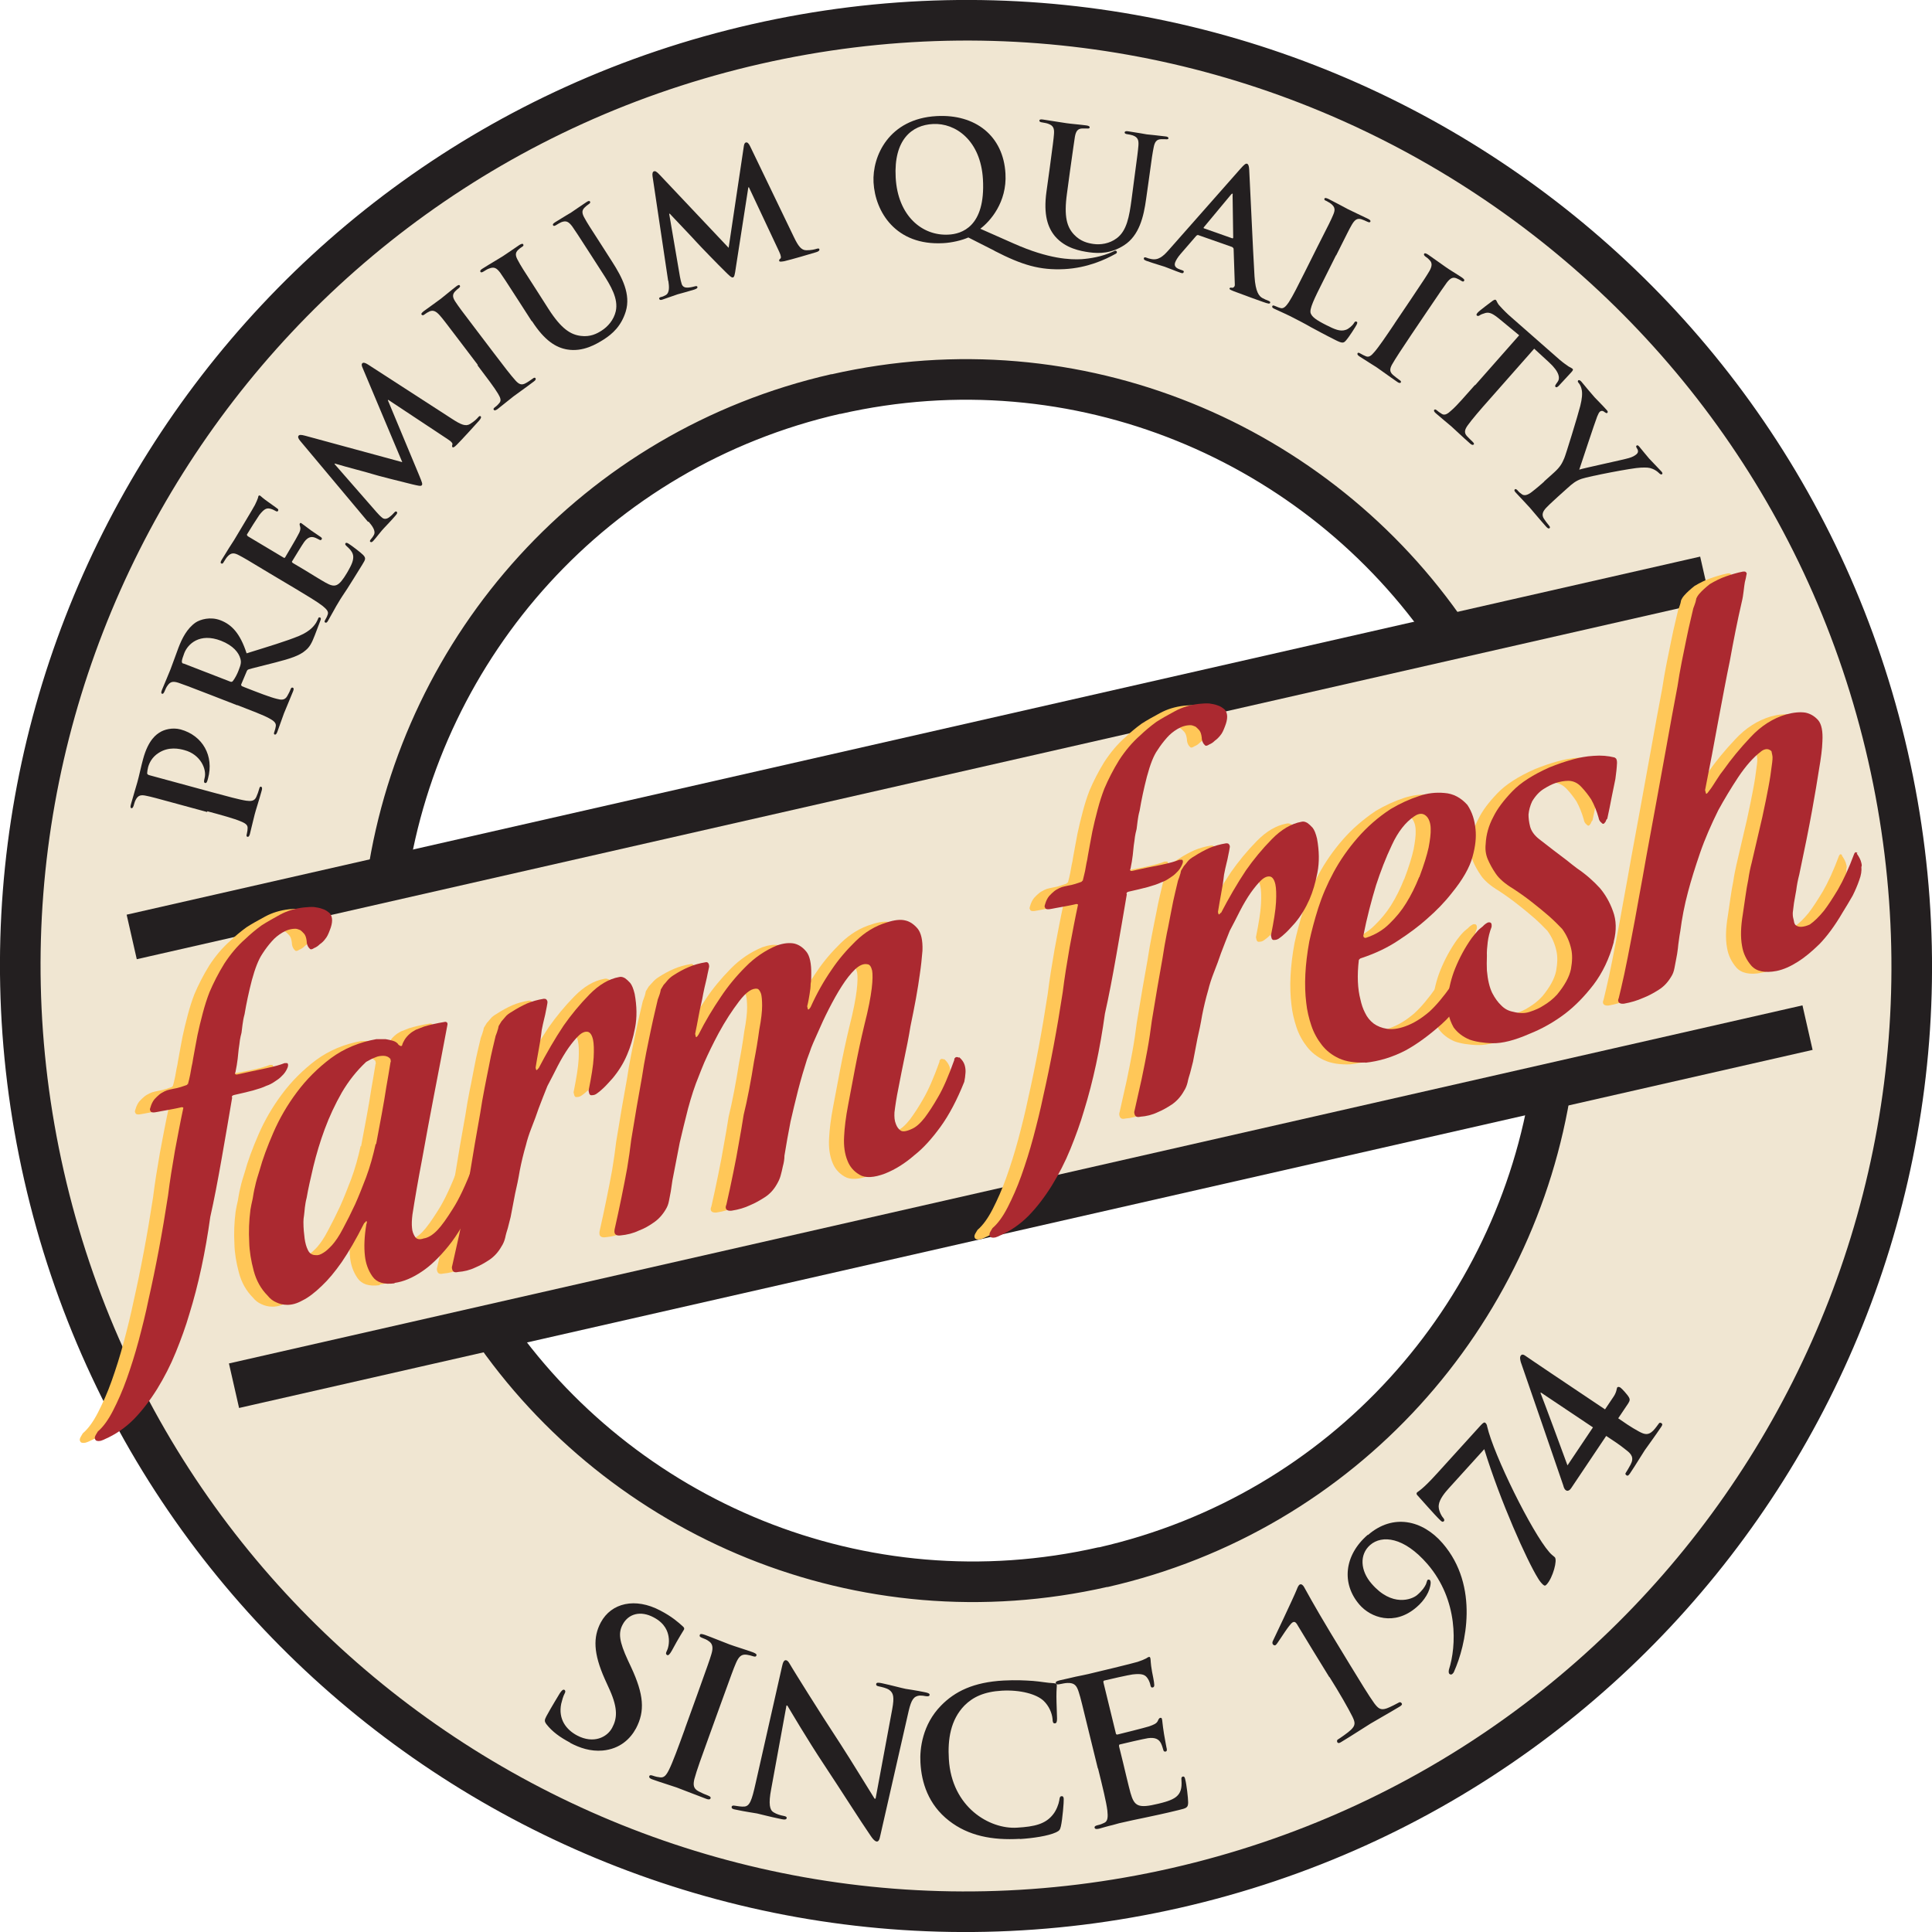 <?xml version="1.0" encoding="UTF-8"?>
<svg xmlns="http://www.w3.org/2000/svg" id="Layer_2" viewBox="0 0 95.19 95.19">
  <defs>
    <style>.cls-1{stroke-width:.22px;}.cls-1,.cls-2{fill:none;stroke:#231f20;stroke-miterlimit:2.61;}.cls-3{fill:#ffc758;}.cls-4{fill:#231f20;}.cls-2{stroke-width:2px;}.cls-5{fill:#f0e6d2;fill-rule:evenodd;}.cls-6{fill:#ab2930;}</style>
  </defs>
  <g id="Layer_1-2">
    <path class="cls-5" d="M41.18,19.42c11.9-2.71,23.75,2.38,30.22,11.89l-52.31,11.9c1.72-11.38,10.2-21.09,22.1-23.8ZM54.34,77.22c11.9-2.71,20.38-12.42,22.1-23.8l-52.31,11.9c6.47,9.51,18.32,14.6,30.22,11.89ZM37.26,2.17c25.09-5.71,50.05,10,55.76,35.09,5.71,25.09-10,50.05-35.09,55.76-25.09,5.71-50.05-10-55.76-35.09C-3.54,32.84,12.17,7.88,37.26,2.17Z"></path>
    <path class="cls-2" d="M41.18,19.42c11.9-2.71,23.75,2.38,30.22,11.89l-52.31,11.9c1.72-11.38,10.2-21.09,22.1-23.8ZM54.34,77.22c11.9-2.71,20.38-12.42,22.1-23.8l-52.31,11.9c6.47,9.51,18.32,14.6,30.22,11.89ZM37.26,2.17c25.09-5.71,50.05,10,55.76,35.09,5.71,25.09-10,50.05-35.09,55.76-25.09,5.71-50.05-10-55.76-35.09C-3.54,32.84,12.17,7.88,37.26,2.17Z"></path>
    <rect class="cls-4" x="5.61" y="36.33" width="79.29" height="2.03" transform="translate(-7.16 10.97) rotate(-12.82)"></rect>
    <rect class="cls-1" x="5.61" y="36.33" width="79.29" height="2.03" transform="translate(-7.16 10.97) rotate(-12.82)"></rect>
    <rect class="cls-4" x="10.65" y="58.44" width="79.29" height="2.03" transform="translate(-11.94 12.64) rotate(-12.82)"></rect>
    <rect class="cls-1" x="10.65" y="58.44" width="79.29" height="2.03" transform="translate(-11.94 12.64) rotate(-12.82)"></rect>
    <path class="cls-3" d="M8.51,53.54c.05-.18.09-.35.12-.5.03-.15.05-.28.07-.39.03-.14.06-.26.07-.37.07-.38.14-.78.22-1.19.07-.34.16-.7.26-1.08.1-.38.21-.72.33-1.03.2-.47.44-.94.73-1.41.3-.46.64-.87,1.04-1.22.23-.22.49-.44.79-.66.26-.17.57-.34.92-.53.35-.19.74-.31,1.18-.36.19-.02.36-.03.51-.02.13.02.27.04.4.08.14.04.26.12.37.22.15.18.15.46,0,.83-.07.19-.14.34-.23.44-.08.1-.17.19-.26.25-.09.09-.18.15-.28.19-.09.06-.16.08-.2.05-.04-.04-.08-.08-.11-.14-.04-.08-.06-.16-.06-.25-.02-.17-.06-.29-.13-.37-.07-.08-.14-.14-.18-.17-.09-.04-.18-.07-.24-.07-.24,0-.45.07-.65.19-.2.12-.37.26-.51.42-.17.19-.33.4-.47.62-.19.28-.36.71-.52,1.3-.15.58-.27,1.14-.36,1.68-.05.18-.08.35-.1.51-.02.16-.04.29-.05.4-.04.14-.06.26-.08.37-.02.13-.03.28-.06.44-.01.13-.03.29-.05.48-.02.19-.06.41-.11.66-.02.03-.02.05-.02.07.01.04.05.05.11.04.49-.11.96-.21,1.39-.29.43-.09.75-.18.94-.26.04,0,.08,0,.13,0,.05.03.06.11.01.22-.07.17-.16.3-.28.41-.11.12-.23.2-.34.27-.13.09-.27.17-.43.22-.16.08-.38.15-.66.23-.28.07-.59.15-.92.22-.08.02-.12.05-.11.09-.02.02-.01.03.01.03-.16.94-.33,1.95-.52,3.02-.19,1.08-.37,2.03-.56,2.87-.24,1.73-.58,3.33-1.03,4.78-.18.62-.41,1.25-.67,1.89-.26.64-.57,1.24-.92,1.81-.35.56-.73,1.06-1.15,1.49-.42.42-.9.75-1.43.98-.07.04-.15.06-.2.08-.15.03-.24.01-.27-.07-.04-.06-.02-.14.04-.24l.09-.15c.27-.23.52-.58.75-1.03.23-.45.46-.96.67-1.55.21-.59.41-1.22.59-1.89.18-.68.35-1.35.49-2.03.36-1.59.68-3.29.96-5.12.09-.73.21-1.46.34-2.21.14-.74.27-1.44.41-2.09v-.03s-.06-.02-.07-.02c-.29.07-.54.11-.75.15-.2.04-.35.06-.43.08-.23.05-.35.04-.37-.05-.03-.03-.03-.08,0-.16.05-.18.12-.31.2-.41.08-.09.17-.17.24-.23.07-.06.16-.11.26-.16.08-.04.17-.07.27-.09.11-.02.22-.05.34-.07.12-.03.26-.07.42-.13l.06-.02s.04-.03.05-.07"></path>
    <path class="cls-3" d="M17.79,56.48c.1-.52.19-1.02.28-1.5.09-.48.16-.91.22-1.3.08-.42.14-.84.21-1.24.02-.03.02-.07,0-.13v-.03c-.09-.11-.21-.16-.35-.16-.14,0-.27.02-.38.07-.16.06-.32.14-.47.23-.46.43-.86.93-1.2,1.51-.33.58-.61,1.18-.84,1.8-.23.62-.41,1.23-.56,1.84-.14.6-.26,1.12-.33,1.54-.05.18-.07.35-.09.49-.01.15-.03.27-.04.38-.02.11-.03.22-.03.33,0,.32.03.59.06.82.03.21.08.4.16.56.08.17.21.25.38.25.11.02.24-.02.39-.12.12-.07.25-.19.42-.37.16-.18.35-.45.54-.82.2-.37.4-.77.6-1.2.17-.38.35-.83.54-1.33.19-.51.34-1.05.47-1.64M18.71,63.32c-.52.07-.88-.04-1.09-.34-.21-.3-.33-.64-.37-1.01-.05-.44-.03-.96.07-1.56.03-.07.03-.12.02-.14-.02-.02-.03-.02-.05.01-.02.03-.04.05-.08.08-.39.78-.76,1.41-1.1,1.91-.35.5-.68.88-.98,1.17-.34.33-.66.57-.97.73-.27.15-.51.21-.73.21-.22,0-.39-.05-.54-.12-.17-.07-.31-.18-.43-.33-.33-.33-.56-.74-.69-1.23-.13-.49-.21-.96-.22-1.41-.03-.53-.01-1.06.06-1.6.03-.16.06-.34.11-.54.03-.18.06-.38.12-.62.05-.24.13-.5.22-.78.15-.55.38-1.17.68-1.86.3-.69.68-1.35,1.16-1.99.47-.63,1.03-1.19,1.67-1.67.65-.48,1.4-.79,2.24-.94.15,0,.3,0,.46,0,.11.02.23.04.36.08.13.04.22.1.28.19l.08.05s.06.03.09-.02c.02-.09.07-.19.13-.29.13-.2.31-.36.54-.48.12-.05.26-.1.41-.16.26-.08.6-.16,1.02-.23.04-.01.07,0,.09.01.05.03.06.08.04.16-.22,1.19-.45,2.36-.67,3.51-.19.99-.38,2.01-.57,3.07-.2,1.05-.36,1.97-.48,2.75-.03.25-.04.46-.02.65.01.17.07.32.15.44.08.12.23.15.42.08.21-.03.44-.16.68-.41.21-.22.46-.57.76-1.05.31-.48.63-1.17.99-2.09l.05-.08s.09.02.14.07c.05.12.09.26.12.42.02.15.02.31.02.5,0,.18-.06.4-.18.67-.44,1-.9,1.79-1.36,2.35-.46.57-.9.98-1.29,1.24-.47.32-.92.51-1.36.57Z"></path>
    <path class="cls-3" d="M25.79,52.74c.39-.75.8-1.46,1.24-2.12.37-.53.8-1.05,1.27-1.53.47-.48.96-.77,1.46-.86.1-.03.2,0,.3.06.07.05.16.13.25.23.09.11.16.29.22.54.11.6.12,1.16.02,1.67-.1.52-.23.95-.39,1.32-.18.43-.42.81-.71,1.16-.19.21-.34.38-.46.49-.12.11-.22.2-.31.26-.09.07-.17.09-.24.09-.08.02-.13-.02-.15-.1l-.03-.13c.14-.7.23-1.24.25-1.64.02-.39.01-.68-.03-.87-.05-.23-.14-.36-.25-.39-.14-.03-.29.03-.45.18-.16.15-.33.36-.51.61-.18.26-.36.56-.53.89-.17.34-.34.67-.51.99-.15.38-.3.75-.43,1.1-.1.3-.22.62-.35.95-.13.33-.22.62-.28.87-.12.41-.22.83-.3,1.24-.07.42-.15.8-.23,1.14-.08.4-.15.79-.22,1.15-.05.18-.09.37-.14.55-.05.16-.1.32-.13.48-.04.16-.1.3-.18.42-.15.27-.35.49-.58.65-.24.16-.47.29-.71.39-.27.12-.56.2-.85.22-.16.04-.26,0-.29-.13-.02-.06-.02-.12,0-.17.12-.52.23-1.04.35-1.56.11-.52.2-.99.28-1.42.09-.49.16-.97.23-1.44.18-1.12.36-2.15.53-3.09.06-.4.13-.8.21-1.21.09-.4.15-.78.22-1.11.06-.34.13-.64.19-.9.06-.26.11-.46.14-.59.03-.07.05-.14.07-.19.02-.06.03-.11.05-.16l.03-.14.14-.23c.05-.06.12-.13.19-.22.07-.09.18-.17.32-.25.26-.17.51-.3.75-.41.24-.1.51-.18.82-.23.02,0,.05,0,.1.01.07.05.1.12.08.2-.02.12-.04.24-.07.37-.02.12-.05.25-.09.41-.04.16-.08.34-.12.55-.02.13-.03.29-.06.46-.03.16-.06.35-.1.57-.04.23-.09.49-.14.81l.02.09c.02.06.05.04.12-.06"></path>
    <path class="cls-3" d="M46.52,52.18c.14.12.22.25.27.39.04.14.05.27.04.38-.01.15-.03.3-.06.44-.36.9-.75,1.64-1.18,2.23-.43.59-.85,1.05-1.27,1.38-.47.41-.95.71-1.45.91-.55.21-.98.23-1.26.06-.29-.17-.48-.4-.59-.68-.14-.34-.2-.74-.17-1.22.02-.41.08-.93.2-1.55.12-.62.23-1.22.34-1.8.13-.68.28-1.39.46-2.14.2-.78.31-1.37.36-1.79.05-.42.05-.71.02-.88-.05-.2-.12-.3-.23-.31-.18-.04-.39.04-.61.25-.22.21-.44.49-.65.82-.22.34-.43.72-.64,1.13-.21.41-.39.8-.54,1.15-.09.19-.16.37-.24.54-.07.16-.12.3-.16.42-.05.14-.1.27-.14.38-.15.47-.3.98-.44,1.52-.14.55-.26,1.06-.37,1.54-.11.56-.21,1.12-.3,1.68,0,.17-.03.35-.08.53-.03.16-.07.31-.11.46-.04.15-.11.29-.18.41-.15.27-.35.49-.6.65-.25.16-.48.29-.72.39-.27.13-.58.22-.91.27-.17.02-.27-.03-.29-.13-.01-.04,0-.1.03-.17.12-.52.23-1.04.34-1.58.11-.53.2-1.01.27-1.43.09-.49.17-.96.24-1.41.09-.36.18-.78.27-1.25.09-.47.17-.93.24-1.38.1-.51.19-1.04.26-1.57.1-.52.14-.91.14-1.18,0-.27-.02-.46-.05-.58-.05-.14-.11-.23-.18-.25-.25-.05-.55.15-.9.61-.35.46-.69.98-1.01,1.57-.29.54-.52,1.02-.71,1.45-.1.24-.19.46-.27.67-.2.48-.37,1.01-.53,1.6-.15.6-.29,1.15-.41,1.68-.12.61-.24,1.23-.36,1.86-.03.18-.05.36-.08.54-.03.16-.06.31-.09.47-.03.16-.08.29-.16.42-.16.27-.36.49-.6.65-.24.17-.48.3-.72.39-.27.13-.58.21-.91.24-.17.02-.26-.03-.29-.13-.01-.04-.01-.1,0-.16.12-.52.23-1.05.34-1.58.11-.53.2-1.01.28-1.44.08-.49.15-.96.2-1.4.18-1.12.36-2.15.53-3.09.06-.4.13-.81.21-1.21.08-.41.16-.78.23-1.12.07-.34.14-.64.2-.9.06-.26.11-.46.14-.6.03-.07.05-.14.07-.19.02-.06.04-.11.05-.16l.03-.14.14-.23c.05-.05.12-.13.2-.22.08-.09.17-.17.28-.24.26-.17.52-.31.76-.41.25-.11.53-.19.84-.24.04-.01.07,0,.09.01.05.03.08.1.08.21-.02.11-.05.24-.08.37-.02.11-.05.25-.09.41-.04.16-.08.34-.12.54-.03.16-.06.34-.11.54-.04.18-.09.39-.13.63-.04.24-.1.51-.16.82l.03.13c.01.06.06.03.14-.1.33-.65.7-1.27,1.1-1.86.34-.51.74-.99,1.21-1.47.46-.47.98-.82,1.56-1.06.32-.11.6-.15.85-.09.23.06.42.19.59.4.17.21.24.59.24,1.13,0,.15,0,.3-.03.46,0,.15-.02.32-.05.49-.03.18-.06.38-.12.61l.03.13c.02.06.06.03.14-.09.3-.67.65-1.29,1.04-1.85.32-.48.72-.95,1.17-1.39.46-.45.97-.76,1.54-.93.36-.12.67-.16.91-.1.23.05.43.19.61.4.17.21.26.57.24,1.09-.03.37-.07.76-.13,1.16-.05.36-.11.75-.19,1.19-.08.44-.17.89-.27,1.37-.09.56-.2,1.1-.31,1.62-.09.45-.19.92-.28,1.41-.1.48-.16.89-.2,1.22-.01.22,0,.4.07.57.05.14.13.25.23.32.1.07.28.05.54-.07.22-.09.43-.28.65-.56.18-.24.41-.58.66-1.02.26-.45.52-1.05.8-1.83-.01-.04,0-.07.04-.1.03-.05.09-.05.19-.01"></path>
    <path class="cls-3" d="M52.61,43.51c.05-.18.09-.35.12-.5.03-.15.05-.28.07-.39.03-.14.06-.26.07-.37.07-.38.14-.78.22-1.19.07-.34.16-.7.26-1.08.1-.38.21-.72.33-1.03.2-.47.44-.94.73-1.41.3-.46.64-.87,1.04-1.22.23-.22.49-.44.79-.66.26-.17.57-.34.92-.53.35-.19.74-.31,1.18-.36.19-.02.36-.03.51-.02.13.02.27.04.4.09.14.04.26.12.37.22.15.18.15.46,0,.83-.07.19-.14.34-.23.44-.08.1-.17.19-.26.25-.09.09-.18.15-.28.19-.09.06-.16.08-.2.05-.04-.04-.08-.08-.11-.14-.04-.08-.06-.16-.06-.25-.02-.17-.06-.29-.13-.37-.07-.08-.14-.14-.18-.17-.09-.04-.18-.07-.24-.07-.24,0-.45.07-.65.19-.2.12-.37.26-.51.42-.17.19-.33.4-.47.62-.19.28-.36.71-.52,1.3-.15.58-.27,1.14-.36,1.68-.05.18-.08.35-.1.51-.02.16-.04.29-.05.4-.04.14-.06.26-.08.37-.02.13-.03.28-.06.44-.01.13-.03.29-.05.48-.02.19-.06.41-.11.66-.02.03-.02.05-.02.07.01.04.05.05.1.04.49-.11.96-.21,1.39-.29.43-.09.75-.18.94-.26.04,0,.08,0,.13,0,.05.03.06.11.01.22-.07.17-.16.3-.28.41-.11.12-.23.2-.34.27-.13.09-.27.17-.43.22-.16.08-.38.15-.66.23-.28.07-.59.15-.92.22-.08.02-.12.05-.11.09-.02.02-.01.03.01.03-.16.94-.33,1.95-.52,3.02-.19,1.08-.37,2.03-.56,2.87-.24,1.73-.58,3.33-1.03,4.78-.18.62-.41,1.25-.67,1.89-.26.64-.57,1.24-.92,1.81-.35.56-.73,1.06-1.15,1.49-.42.42-.9.75-1.43.98-.07.04-.15.06-.21.08-.15.03-.24,0-.27-.07-.04-.06-.02-.14.04-.24l.09-.15c.27-.23.52-.58.75-1.03.23-.45.46-.96.67-1.55.21-.59.41-1.22.59-1.89.18-.68.35-1.35.49-2.03.36-1.59.68-3.29.96-5.12.09-.73.21-1.46.34-2.21.14-.74.27-1.44.41-2.09v-.03s-.06-.02-.07-.02c-.29.07-.54.11-.75.15-.2.04-.35.06-.43.08-.23.05-.35.04-.37-.05-.03-.03-.03-.08,0-.16.05-.18.12-.31.2-.41.08-.09.17-.17.24-.23.07-.06.16-.11.26-.16.08-.04.17-.07.27-.09.11-.02.22-.05.34-.07.12-.03.26-.07.42-.13l.06-.02s.04-.03.05-.07"></path>
    <path class="cls-3" d="M59.41,45.09c.39-.75.8-1.46,1.24-2.12.37-.53.8-1.05,1.27-1.53.47-.48.96-.77,1.46-.86.1-.03.2,0,.3.06.07.05.16.13.25.23.09.11.16.29.22.54.11.6.12,1.16.02,1.67-.1.52-.23.95-.39,1.32-.18.43-.42.81-.71,1.16-.19.21-.34.38-.46.49-.12.11-.22.2-.31.26-.09.07-.17.09-.24.09-.08.02-.13-.02-.15-.09l-.03-.13c.14-.7.23-1.24.25-1.64.02-.39.01-.68-.03-.87-.05-.23-.14-.36-.25-.39-.14-.03-.29.03-.45.18-.16.15-.33.36-.51.61-.18.26-.36.56-.53.89-.17.34-.34.67-.51.99-.15.38-.3.75-.43,1.1-.1.3-.22.62-.35.95-.13.33-.22.62-.28.87-.12.41-.22.83-.3,1.24-.07.42-.15.8-.23,1.14-.08.4-.15.79-.22,1.15-.05.18-.09.37-.14.55-.05.16-.1.32-.13.48-.04.16-.1.3-.18.42-.15.27-.35.49-.58.65-.24.16-.47.29-.71.39-.27.12-.56.2-.85.22-.16.04-.26,0-.29-.13-.02-.06-.02-.12,0-.17.12-.52.23-1.04.35-1.56.11-.52.2-.99.28-1.42.09-.49.16-.97.22-1.44.18-1.12.36-2.15.53-3.09.06-.4.13-.8.21-1.21.08-.4.15-.78.22-1.11.06-.34.13-.64.19-.9.06-.26.11-.46.14-.59.03-.07.05-.14.07-.19.02-.06.03-.11.05-.16l.03-.14.14-.23c.05-.06.12-.13.19-.22.07-.09.18-.17.32-.25.26-.17.51-.3.75-.41.24-.1.51-.18.82-.23.02,0,.05,0,.1.01.07.05.1.12.08.21-.02.12-.04.24-.07.37-.02.12-.05.25-.09.41-.04.16-.08.34-.12.55-.02.13-.03.29-.06.46-.03.16-.06.35-.1.57-.04.23-.09.49-.14.81l.02.09c.02.06.05.04.12-.06"></path>
    <path class="cls-3" d="M69.19,43.31c.23-.61.38-1.1.46-1.47.07-.37.11-.68.1-.91,0-.25-.07-.45-.16-.57-.11-.15-.26-.2-.42-.16-.08.02-.16.06-.23.11-.43.29-.8.76-1.1,1.41-.31.65-.56,1.31-.78,1.98-.23.76-.45,1.59-.63,2.5l.02.06s.04.05.1.04c.46-.15.85-.38,1.17-.7.33-.32.6-.65.82-1,.25-.4.46-.83.64-1.28M66.54,52.44c-.51.02-.93-.04-1.29-.2-.35-.16-.63-.38-.85-.66-.22-.28-.4-.6-.52-.96-.12-.36-.21-.73-.25-1.11-.11-.88-.06-1.9.15-3.04.11-.5.25-1.04.44-1.64.19-.59.44-1.18.76-1.77.32-.59.71-1.15,1.17-1.68.46-.53,1.01-1.01,1.64-1.43.47-.28.94-.49,1.4-.64.4-.13.82-.19,1.25-.15.43.03.81.23,1.13.59.24.36.36.76.4,1.2.04.38,0,.83-.15,1.36-.14.52-.48,1.12-1.02,1.78-.35.44-.76.87-1.23,1.28-.39.34-.86.7-1.41,1.06-.54.36-1.14.64-1.8.85l-.06.02s-.05.03-.08.08c-.09.77-.06,1.42.08,1.95.05.23.12.45.23.66.1.21.24.38.42.52.18.13.4.22.65.26.26.04.55,0,.89-.12.4-.14.79-.38,1.19-.72.34-.31.7-.74,1.08-1.28.39-.53.74-1.27,1.07-2.21.02-.03.04-.04.06-.05.06-.01.11.02.15.1.07.13.12.28.13.45.01.15.01.33,0,.53-.01.21-.07.43-.19.67-.5,1.04-1.06,1.84-1.69,2.4-.63.56-1.22.99-1.77,1.29-.65.34-1.32.54-1.99.61Z"></path>
    <path class="cls-3" d="M78.78,46.51c-.22.82-.56,1.52-1,2.1-.44.57-.9,1.04-1.38,1.41-.55.42-1.15.76-1.78,1.01-.73.32-1.33.47-1.81.46-.47-.01-.86-.08-1.14-.18-.33-.14-.59-.34-.78-.6-.25-.44-.34-.92-.29-1.44.06-.52.18-1,.36-1.45.21-.52.48-1.03.82-1.51.1-.13.19-.25.28-.34.08-.09.18-.17.27-.24.07-.08.15-.14.25-.19.1-.02.16,0,.18.09.01.04.01.08,0,.13-.1.26-.16.51-.19.75-.03.25-.05.47-.04.69-.01.24-.01.48,0,.71.04.46.13.83.26,1.1.14.27.29.47.44.61.17.18.37.28.59.32.3.08.58.09.83,0,.25-.08.48-.18.69-.32.23-.14.45-.31.65-.53.37-.45.6-.86.68-1.25.07-.38.08-.72.01-1.01-.08-.35-.22-.67-.44-.97-.18-.19-.4-.41-.66-.64-.27-.23-.53-.45-.79-.65-.29-.23-.61-.46-.96-.69-.4-.24-.69-.49-.86-.74-.18-.26-.31-.5-.4-.72-.1-.24-.13-.49-.1-.75.02-.46.15-.91.38-1.34.19-.39.5-.8.92-1.24.42-.44,1.03-.83,1.84-1.19.39-.16.77-.29,1.14-.39.32-.09.67-.16,1.04-.18.37-.03.71,0,1.03.08l.07.05c.04.06.05.13.05.22-.01.24-.04.5-.08.79-.05.25-.11.54-.18.88-.06.34-.14.7-.22,1.08-.04.03-.06.07-.07.12-.06.1-.11.14-.13.13-.02,0-.05-.01-.08-.05-.07-.05-.13-.13-.15-.26-.09-.32-.21-.62-.36-.89-.14-.21-.29-.41-.48-.61-.18-.19-.39-.3-.63-.31-.22,0-.43.04-.65.11-.18.06-.37.16-.58.29-.21.13-.4.33-.57.61-.1.21-.16.44-.17.65,0,.17.03.37.08.6.06.22.21.43.44.61.24.18.47.37.71.55.2.15.41.31.62.47.21.17.39.31.55.43.43.29.8.62,1.12.97.26.31.48.68.64,1.13.17.45.18.95.04,1.5"></path>
    <path class="cls-3" d="M90.74,42.14c.12.17.2.32.23.47.02.08.03.15,0,.19.02.19-.01.41-.11.67-.09.26-.2.51-.32.75-.15.27-.32.54-.49.82-.39.67-.78,1.19-1.15,1.57-.38.37-.73.66-1.05.86-.36.23-.71.39-1.06.46-.58.11-.99.02-1.24-.26-.24-.28-.4-.6-.46-.98-.08-.44-.06-.96.04-1.56.04-.29.09-.59.13-.89.04-.3.09-.57.14-.82.04-.29.1-.57.16-.84.21-.89.38-1.63.52-2.23.13-.6.23-1.09.3-1.47.08-.42.13-.77.16-1.03.04-.27.06-.46.03-.56l-.04-.19c-.08-.08-.19-.12-.31-.09-.08.02-.15.06-.21.11-.37.28-.74.7-1.11,1.25-.37.56-.7,1.11-.99,1.64-.35.71-.65,1.41-.9,2.11-.24.7-.44,1.34-.59,1.91-.18.67-.3,1.31-.38,1.93-.03.16-.05.3-.07.45-.02.14-.04.28-.05.41-.02.18-.05.35-.08.5-.03.16-.06.31-.09.47-.03.16-.08.3-.16.42-.16.27-.36.49-.62.65-.25.16-.51.3-.77.4-.29.13-.6.22-.93.28-.17.02-.27-.03-.29-.13-.01-.04,0-.09.03-.16.07-.28.16-.67.27-1.17.11-.51.22-1.08.34-1.71.12-.63.25-1.3.37-2,.13-.71.26-1.41.38-2.11.3-1.62.62-3.37.96-5.25.2-1.12.39-2.16.57-3.1.06-.4.13-.8.21-1.21.08-.4.16-.78.23-1.13.07-.35.14-.66.2-.91.06-.26.11-.46.14-.6.03-.07.05-.14.07-.19.02-.06.04-.11.05-.16l.03-.14c.03-.07.08-.15.15-.23.14-.16.31-.31.51-.47.27-.16.53-.29.79-.38.26-.09.54-.18.85-.24.02,0,.06,0,.1,0,.07.04.1.09.07.15-.02.11-.04.24-.08.37-.02.12-.04.26-.06.44-.02.18-.05.37-.1.57-.21.91-.4,1.87-.58,2.87-.18.86-.36,1.84-.57,2.95-.2,1.11-.42,2.26-.65,3.43l.04.15c.01.06.06.03.14-.09.08-.1.16-.21.22-.31.06-.1.14-.21.22-.34.08-.13.18-.27.3-.42.36-.51.8-1.05,1.32-1.6.52-.56,1.11-.93,1.75-1.12.37-.1.68-.13.95-.09.25.05.46.18.63.37.17.2.24.55.21,1.06-.01.35-.07.81-.17,1.39-.08.51-.19,1.19-.34,2.01-.15.83-.36,1.88-.63,3.15-.07.27-.12.53-.15.78-.04.2-.08.41-.11.62-.03.21-.05.37-.06.48,0,.08,0,.17.02.25.02.08.04.16.05.23.02.07.05.12.1.15.15.1.37.08.67-.05.23-.16.45-.38.69-.67.2-.26.43-.61.7-1.06.26-.45.53-1.03.8-1.76l.05-.07s.05-.01.11.04"></path>
    <path class="cls-6" d="M9.25,53.45c.05-.18.09-.35.12-.5.03-.15.05-.28.07-.39.03-.14.06-.26.07-.37.07-.38.14-.78.22-1.19.07-.34.16-.7.26-1.08.1-.38.21-.72.33-1.03.2-.47.44-.94.73-1.41.3-.46.64-.87,1.04-1.22.23-.22.49-.44.79-.66.26-.17.57-.34.91-.53.35-.19.74-.31,1.18-.36.19-.02.36-.03.51-.02.13.02.27.04.4.09.14.04.26.12.37.22.15.18.15.46,0,.83-.07.19-.14.34-.23.44-.08.11-.17.19-.26.25-.09.09-.18.15-.28.19-.09.06-.16.08-.2.05-.04-.04-.08-.08-.11-.14-.04-.08-.06-.16-.06-.25-.02-.17-.06-.29-.13-.37-.07-.08-.14-.14-.18-.17-.09-.04-.18-.07-.24-.07-.24,0-.45.07-.65.19-.2.12-.37.26-.51.42-.17.19-.33.4-.47.62-.19.28-.36.71-.52,1.3-.15.58-.27,1.14-.36,1.68-.05.18-.08.35-.1.51-.02.16-.04.29-.05.4-.04.14-.06.26-.08.37-.02.13-.03.28-.06.44-.01.13-.03.29-.05.48-.02.19-.06.41-.11.66-.02.03-.02.05-.02.07.01.04.05.05.11.04.49-.11.96-.21,1.39-.3.43-.09.75-.18.94-.26.04,0,.08,0,.13,0,.05.03.06.11.02.22-.07.17-.16.3-.28.41-.11.12-.23.2-.34.27-.13.09-.27.17-.43.22-.16.08-.38.15-.66.23-.28.07-.59.15-.92.22-.08.02-.12.05-.11.09-.02.02-.01.03.01.03-.16.94-.33,1.95-.52,3.02-.19,1.08-.37,2.03-.56,2.87-.24,1.73-.58,3.33-1.03,4.78-.18.62-.41,1.25-.67,1.89-.26.64-.57,1.24-.92,1.81-.35.56-.73,1.06-1.15,1.49-.42.42-.9.75-1.43.98-.07.04-.15.06-.2.08-.15.03-.24,0-.27-.07-.04-.06-.02-.14.04-.24l.09-.15c.27-.23.52-.58.75-1.03.23-.45.46-.96.67-1.55.21-.59.41-1.22.59-1.89.18-.68.35-1.35.49-2.04.36-1.59.68-3.29.96-5.12.09-.73.21-1.46.34-2.21.14-.74.27-1.44.41-2.09v-.03s-.06-.02-.07-.02c-.29.07-.54.11-.75.15-.2.04-.35.06-.43.08-.23.05-.35.04-.37-.05-.03-.03-.03-.08,0-.16.05-.18.12-.31.2-.41.08-.09.17-.17.24-.23.07-.06.16-.11.26-.16.08-.04.17-.07.27-.09.11-.02.22-.05.34-.07.12-.03.26-.07.42-.13l.06-.02s.04-.03.05-.07"></path>
    <path class="cls-6" d="M18.53,56.38c.1-.52.19-1.02.28-1.5.09-.48.16-.91.22-1.3.08-.42.14-.84.21-1.24.02-.03.02-.07,0-.13v-.03c-.09-.11-.21-.16-.35-.16-.14,0-.27.02-.38.07-.16.06-.32.14-.47.23-.46.43-.86.93-1.2,1.51-.33.58-.61,1.18-.84,1.8-.23.62-.41,1.23-.56,1.84-.14.6-.26,1.12-.33,1.54-.05.18-.07.35-.09.49-.01.15-.03.27-.04.38-.02.11-.03.22-.03.33,0,.32.03.59.06.82.03.21.08.4.16.56.08.17.21.25.38.25.11.02.24-.02.39-.12.12-.07.25-.19.42-.37.16-.18.35-.45.54-.82.2-.37.4-.77.6-1.2.17-.38.35-.83.54-1.33.19-.51.34-1.05.47-1.64M19.44,63.23c-.52.07-.88-.04-1.09-.34-.21-.3-.33-.64-.37-1.01-.05-.44-.03-.96.07-1.56.03-.07.03-.12.02-.14-.02-.02-.03-.02-.05.01-.02.03-.04.05-.08.08-.39.78-.76,1.41-1.1,1.91-.35.5-.68.89-.98,1.17-.34.33-.66.58-.97.73-.27.15-.51.21-.73.21-.22,0-.39-.05-.54-.12-.17-.07-.31-.18-.43-.33-.33-.33-.56-.74-.69-1.23-.13-.49-.21-.96-.22-1.41-.03-.53-.01-1.06.06-1.6.03-.16.06-.34.11-.54.03-.18.06-.38.12-.62.05-.24.13-.5.22-.78.15-.55.38-1.17.68-1.86.3-.69.68-1.35,1.16-1.99.47-.63,1.03-1.19,1.67-1.67.65-.48,1.4-.79,2.24-.94.15,0,.3,0,.46,0,.11.02.23.04.36.08.13.04.22.1.28.2l.08.05s.06.03.09-.02c.02-.09.07-.19.13-.29.13-.2.31-.36.54-.48.12-.05.26-.1.41-.16.26-.08.6-.16,1.02-.23.04-.01.07,0,.09.01.05.03.06.08.04.16-.22,1.19-.45,2.36-.67,3.51-.19.99-.38,2.01-.57,3.07-.2,1.05-.36,1.97-.48,2.75-.03.25-.04.46-.02.65.01.17.07.32.15.44.08.12.23.15.42.08.21-.03.44-.16.68-.41.21-.22.46-.57.76-1.05.31-.48.63-1.17.99-2.09l.05-.08s.09.02.14.07c.05.12.09.26.12.42.02.15.02.31.02.5,0,.18-.06.4-.18.67-.44,1-.9,1.79-1.36,2.35-.46.57-.9.98-1.29,1.24-.47.32-.92.51-1.36.57Z"></path>
    <path class="cls-6" d="M26.53,52.65c.39-.75.8-1.46,1.24-2.12.37-.53.8-1.05,1.27-1.53.47-.48.96-.77,1.46-.86.1-.03.2,0,.3.06.07.05.16.13.25.23.09.11.16.29.22.54.11.6.12,1.16.02,1.67-.1.52-.23.95-.39,1.32-.18.43-.42.81-.71,1.16-.19.21-.34.38-.46.49-.12.11-.22.2-.31.26-.09.07-.17.09-.24.09-.08.02-.13-.02-.15-.09l-.03-.13c.14-.7.23-1.24.25-1.64.02-.39.01-.68-.03-.87-.05-.23-.14-.36-.25-.39-.14-.03-.29.03-.45.18-.16.15-.33.36-.51.61-.18.26-.36.56-.53.89-.17.34-.34.67-.51.99-.15.38-.3.75-.43,1.1-.1.3-.22.62-.35.95-.13.33-.22.62-.28.87-.12.41-.22.83-.3,1.24-.07.42-.15.8-.23,1.14-.08.4-.15.79-.22,1.15-.05.18-.09.37-.14.55-.05.16-.1.32-.13.48-.04.16-.1.3-.18.42-.15.27-.35.49-.58.65-.24.16-.47.29-.71.39-.27.13-.56.2-.85.22-.16.04-.26,0-.29-.13-.02-.06-.02-.12,0-.17.12-.52.23-1.04.35-1.56.11-.52.2-.99.28-1.42.09-.49.16-.97.22-1.44.18-1.12.36-2.15.53-3.1.06-.4.13-.8.21-1.21.08-.4.15-.78.22-1.11.06-.34.13-.64.19-.9.06-.26.11-.46.14-.59.03-.07.05-.14.07-.19.02-.06.03-.11.05-.16l.03-.14.14-.23c.05-.06.12-.13.19-.22.07-.09.18-.17.32-.25.26-.17.51-.3.75-.41.24-.1.51-.18.82-.23.02,0,.05,0,.1.01.07.05.1.12.08.21-.02.12-.04.24-.07.37-.02.12-.05.25-.09.41-.04.16-.08.34-.12.55-.02.13-.03.29-.06.46-.03.16-.06.35-.1.57-.04.23-.09.49-.14.81l.02.09c.02.06.05.04.12-.06"></path>
    <path class="cls-6" d="M47.26,52.09c.14.12.23.25.27.39.04.14.05.27.04.38-.01.15-.03.3-.06.44-.36.9-.75,1.64-1.18,2.23-.43.59-.85,1.05-1.27,1.38-.47.41-.95.71-1.45.91-.55.21-.98.23-1.26.06-.29-.17-.48-.4-.59-.68-.14-.34-.2-.74-.17-1.22.02-.41.08-.93.2-1.55.12-.62.23-1.22.34-1.8.13-.68.28-1.39.46-2.14.2-.78.31-1.37.36-1.79.05-.42.05-.71.02-.88-.05-.2-.12-.3-.23-.31-.18-.04-.39.04-.61.25-.22.21-.44.49-.65.82-.22.34-.43.72-.64,1.13-.21.41-.39.8-.54,1.15-.09.19-.16.37-.24.54-.07.16-.12.3-.16.42-.05.14-.1.27-.14.38-.15.47-.3.98-.44,1.52-.14.55-.26,1.06-.37,1.54-.11.56-.21,1.12-.3,1.68,0,.17-.03.35-.08.53-.03.16-.07.31-.11.46-.04.15-.11.29-.18.41-.15.27-.35.49-.6.65-.25.16-.48.29-.72.39-.27.13-.58.22-.91.27-.17.02-.27-.03-.29-.13-.01-.04,0-.1.03-.17.12-.52.23-1.04.34-1.58.11-.53.2-1.01.27-1.43.09-.49.17-.96.24-1.41.09-.36.18-.78.27-1.25.09-.47.17-.93.24-1.38.1-.51.19-1.04.26-1.57.1-.52.14-.91.14-1.18,0-.27-.02-.46-.05-.58-.05-.14-.11-.23-.18-.25-.25-.05-.55.15-.9.61-.35.46-.69.98-1.01,1.57-.29.54-.52,1.02-.71,1.45-.1.24-.19.46-.27.67-.2.48-.37,1.01-.53,1.6-.15.6-.29,1.15-.41,1.68-.12.61-.24,1.23-.36,1.86-.03.18-.05.36-.08.54-.03.16-.06.31-.09.47-.03.16-.08.29-.16.42-.16.27-.36.49-.6.65-.24.17-.48.3-.72.39-.27.13-.58.21-.91.24-.17.02-.26-.03-.29-.13-.01-.04-.01-.1,0-.16.12-.52.23-1.05.34-1.58s.2-1.01.28-1.44c.08-.49.15-.96.2-1.4.18-1.12.36-2.15.53-3.09.06-.4.13-.81.21-1.21.08-.41.16-.78.23-1.12.07-.34.14-.64.2-.9.06-.26.11-.46.14-.6.03-.07.05-.14.07-.19.02-.06.04-.11.05-.16l.03-.14.14-.23c.05-.05.12-.13.19-.22.08-.09.17-.17.28-.24.26-.17.52-.31.76-.41.25-.11.53-.19.84-.24.04-.01.07,0,.09.01.05.03.08.1.08.21-.02.11-.05.24-.08.37-.02.11-.05.25-.09.41-.04.16-.08.34-.12.54-.03.16-.06.34-.11.54-.04.18-.09.39-.13.63-.04.24-.1.51-.16.82l.03.13c.01.06.06.03.14-.1.33-.66.7-1.27,1.1-1.86.34-.51.74-1,1.21-1.47.46-.47.98-.82,1.56-1.06.32-.11.6-.14.85-.09.23.06.42.19.59.4.17.21.25.59.24,1.13,0,.15,0,.3-.03.46,0,.15-.02.32-.05.49-.03.18-.06.38-.12.61l.03.13c.02.06.06.03.14-.09.3-.67.65-1.29,1.04-1.85.32-.48.72-.95,1.17-1.39.46-.45.97-.76,1.54-.93.36-.12.67-.16.91-.1.23.05.43.19.61.4.17.21.26.57.24,1.09-.03.37-.07.76-.13,1.16-.05.36-.11.75-.19,1.19-.08.44-.17.89-.27,1.37-.09.56-.2,1.1-.31,1.62-.09.45-.19.92-.28,1.41-.1.48-.16.89-.2,1.22-.01.22,0,.4.07.57.05.14.13.25.23.32.1.07.28.05.54-.07.22-.09.43-.28.65-.56.18-.24.41-.58.66-1.02.26-.44.52-1.05.8-1.83-.01-.04,0-.07.04-.1.03-.05.1-.05.19-.01"></path>
    <path class="cls-6" d="M53.34,43.42c.05-.18.08-.35.12-.5.03-.15.05-.28.07-.39.03-.14.06-.26.07-.37.07-.38.14-.78.22-1.19.07-.34.16-.7.26-1.08.1-.38.21-.72.33-1.03.2-.47.44-.94.73-1.41.3-.46.64-.87,1.04-1.22.23-.22.49-.44.79-.66.26-.17.57-.34.92-.53.35-.19.74-.31,1.18-.36.19-.02.36-.03.51-.02.13.02.27.04.4.09.14.04.26.12.37.22.15.18.15.46,0,.83-.07.19-.14.34-.23.44-.08.1-.17.19-.26.25-.09.09-.18.15-.28.19-.09.06-.16.08-.2.05-.04-.04-.08-.08-.11-.14-.04-.08-.06-.16-.06-.25-.02-.17-.06-.29-.13-.37-.07-.08-.14-.14-.18-.17-.09-.04-.18-.07-.24-.07-.24,0-.45.07-.65.19-.2.12-.37.26-.51.42-.17.19-.33.4-.47.62-.2.28-.36.71-.52,1.3-.15.58-.27,1.14-.36,1.68-.05.18-.08.35-.1.51-.02.16-.04.29-.05.4-.04.14-.06.26-.08.37-.02.13-.03.28-.06.44-.01.13-.03.29-.05.48-.02.19-.06.41-.11.66-.02.03-.02.05-.02.07.01.04.05.05.1.04.49-.11.96-.21,1.39-.29.43-.09.75-.18.94-.26.04,0,.08,0,.13,0,.05.03.06.11.01.22-.07.17-.16.3-.28.41-.11.12-.23.2-.34.27-.13.09-.27.17-.43.22-.16.08-.38.15-.66.23-.28.07-.59.15-.92.22-.08.02-.12.05-.11.09-.02.02-.01.03.01.03-.16.94-.33,1.95-.52,3.02-.19,1.08-.37,2.03-.56,2.87-.24,1.73-.58,3.33-1.03,4.78-.18.62-.41,1.25-.67,1.89-.26.64-.57,1.24-.92,1.81-.35.56-.73,1.06-1.15,1.49-.42.42-.9.75-1.43.98-.07.04-.15.06-.2.08-.15.03-.24,0-.27-.07-.04-.06-.02-.14.04-.24l.09-.15c.27-.23.52-.58.75-1.03.23-.45.46-.96.67-1.55.21-.59.41-1.22.59-1.89.18-.68.35-1.35.49-2.03.36-1.59.68-3.29.96-5.12.09-.73.21-1.46.34-2.21.14-.74.27-1.44.41-2.09v-.03s-.06-.02-.07-.02c-.29.07-.54.11-.75.15-.21.04-.35.06-.43.08-.23.05-.35.04-.37-.05-.03-.03-.03-.08,0-.16.05-.18.12-.31.2-.41.08-.09.17-.17.24-.23.07-.06.16-.11.26-.16.08-.04.17-.07.27-.09.11-.02.22-.05.34-.07.12-.03.26-.07.42-.13l.06-.02s.04-.03.05-.07"></path>
    <path class="cls-6" d="M60.15,45c.39-.75.8-1.46,1.24-2.12.37-.53.8-1.05,1.27-1.53.47-.48.96-.77,1.46-.86.1-.03.2,0,.3.06.07.05.16.13.25.23.09.11.16.29.22.54.11.6.12,1.16.02,1.67-.1.52-.23.95-.39,1.32-.19.43-.42.81-.71,1.16-.19.21-.34.38-.46.49-.12.11-.22.2-.31.26-.09.07-.17.09-.24.09-.08.02-.13-.02-.15-.09l-.03-.13c.14-.7.23-1.24.25-1.64.02-.39.01-.68-.03-.87-.05-.23-.14-.36-.25-.39-.14-.03-.29.03-.45.18-.16.15-.33.36-.51.61-.18.26-.36.56-.53.89-.17.34-.34.67-.51.99-.15.38-.3.75-.43,1.1-.1.3-.22.62-.35.95-.13.33-.22.62-.28.87-.12.41-.22.83-.3,1.24-.07.42-.15.8-.23,1.14-.08.4-.15.79-.22,1.15-.05.18-.09.37-.14.55-.05.16-.1.32-.13.48-.04.16-.1.3-.18.42-.15.27-.35.49-.58.65-.24.16-.47.29-.71.39-.27.13-.56.2-.85.22-.16.04-.26,0-.29-.13-.02-.06-.02-.12,0-.17.12-.52.23-1.04.35-1.56.11-.52.2-.99.28-1.42.09-.49.16-.97.22-1.44.18-1.12.36-2.15.53-3.1.06-.4.13-.8.21-1.21.09-.4.15-.78.22-1.11.06-.34.13-.64.19-.9.06-.26.11-.46.14-.59.03-.07.05-.14.07-.19.02-.06.03-.11.05-.16l.03-.14.14-.23c.05-.06.12-.13.19-.23.07-.09.18-.17.32-.25.26-.17.51-.3.75-.41.24-.1.51-.18.82-.23.02,0,.05,0,.1.01.07.05.1.12.08.2-.02.12-.04.24-.07.37-.02.12-.05.25-.09.41-.04.16-.08.34-.12.55-.02.13-.03.29-.06.46-.03.16-.06.35-.1.57-.04.23-.09.49-.14.81l.02.09c.02.06.05.04.12-.06"></path>
    <path class="cls-6" d="M69.93,43.22c.23-.61.38-1.1.46-1.47.07-.37.11-.68.1-.91,0-.25-.07-.45-.16-.57-.12-.15-.26-.2-.42-.16-.08.02-.16.06-.23.11-.43.29-.8.76-1.1,1.41-.31.65-.56,1.31-.78,1.98-.23.76-.45,1.59-.63,2.5l.02.06s.04.05.1.04c.46-.15.85-.38,1.17-.7.33-.32.6-.65.82-1.01.25-.4.46-.83.64-1.28M67.27,52.35c-.51.02-.93-.04-1.29-.2-.35-.16-.63-.38-.85-.66-.22-.28-.4-.6-.52-.96-.12-.36-.21-.73-.25-1.11-.11-.88-.06-1.89.15-3.04.11-.5.25-1.04.44-1.64.19-.59.44-1.18.76-1.77.32-.59.71-1.15,1.17-1.68.46-.53,1.01-1.02,1.64-1.43.47-.28.94-.49,1.4-.64.4-.14.82-.19,1.25-.15.43.03.81.23,1.13.59.24.36.36.76.4,1.2.04.38,0,.83-.15,1.36-.14.52-.48,1.12-1.02,1.78-.35.45-.76.87-1.23,1.28-.39.35-.86.7-1.41,1.06-.54.36-1.14.64-1.8.86l-.06.02s-.05.03-.08.08c-.09.77-.06,1.42.08,1.95.05.23.12.45.23.66.1.21.24.38.42.52.18.13.4.22.66.26.26.04.55,0,.89-.12.4-.14.79-.38,1.19-.72.34-.31.7-.74,1.08-1.28.38-.53.74-1.27,1.07-2.21.02-.03.04-.04.06-.05.06-.01.11.02.15.1.07.13.12.28.13.45.01.15.01.33,0,.53-.01.21-.07.43-.19.67-.5,1.04-1.06,1.84-1.69,2.4-.63.56-1.22.99-1.77,1.29-.65.34-1.32.54-1.99.61Z"></path>
    <path class="cls-6" d="M79.51,46.42c-.22.82-.56,1.52-1,2.1-.44.57-.9,1.04-1.38,1.41-.55.42-1.15.76-1.78,1.01-.73.32-1.33.47-1.81.46-.47-.01-.86-.08-1.14-.18-.33-.14-.59-.34-.78-.6-.25-.44-.34-.92-.29-1.44.06-.52.18-1,.36-1.45.21-.52.48-1.03.82-1.51.1-.13.2-.25.28-.34.08-.09.18-.17.27-.24.07-.08.15-.14.25-.19.1-.02.16,0,.18.09.01.04,0,.08,0,.13-.1.26-.16.51-.19.75-.03.25-.05.47-.04.69-.01.24-.01.48,0,.71.04.46.13.83.26,1.1.14.27.29.47.44.61.17.18.37.28.59.32.3.08.58.09.83,0,.25-.08.48-.18.69-.32.23-.14.45-.31.65-.53.37-.45.6-.86.68-1.25.07-.38.08-.72.01-1.01-.08-.35-.22-.67-.44-.97-.18-.19-.4-.41-.66-.64-.27-.23-.53-.45-.79-.65-.29-.23-.61-.46-.96-.69-.4-.24-.69-.49-.86-.74-.18-.26-.31-.51-.4-.72-.1-.24-.13-.49-.1-.75.02-.46.15-.91.38-1.34.19-.39.5-.8.92-1.24.42-.44,1.03-.83,1.84-1.19.39-.16.77-.29,1.14-.39.32-.09.67-.16,1.04-.18.37-.03.71,0,1.03.08l.07.05c.04.06.05.13.05.22-.01.24-.04.5-.08.79-.05.25-.11.54-.18.88-.06.34-.14.7-.22,1.08-.04.03-.06.07-.07.12-.06.1-.11.14-.13.13-.02,0-.05-.01-.08-.05-.07-.05-.13-.13-.15-.26-.09-.32-.21-.62-.36-.89-.14-.21-.29-.41-.48-.61-.18-.2-.39-.3-.63-.31-.22,0-.43.04-.65.11-.18.06-.37.16-.58.29-.21.13-.4.33-.57.61-.1.21-.16.44-.18.65,0,.17.02.37.08.6.06.22.21.43.44.61.24.18.47.37.71.55.2.15.41.31.62.47.21.17.39.31.55.43.43.29.8.62,1.12.97.26.31.48.68.64,1.13.17.45.18.95.04,1.5"></path>
    <path class="cls-6" d="M91.48,42.05c.12.17.2.32.23.47.02.08.03.15,0,.19.02.19-.01.41-.11.67-.09.26-.2.51-.32.75-.15.27-.32.54-.49.82-.39.67-.78,1.19-1.15,1.57-.38.37-.73.66-1.05.86-.36.23-.71.39-1.06.46-.58.11-.99.02-1.24-.26-.24-.28-.4-.6-.46-.98-.08-.44-.06-.96.04-1.56.04-.29.09-.59.13-.89.04-.3.09-.57.14-.82.04-.29.1-.57.17-.84.21-.89.38-1.63.52-2.23.13-.6.23-1.09.3-1.47.08-.42.13-.77.16-1.03.04-.27.06-.46.03-.56l-.04-.19c-.08-.08-.19-.12-.31-.09-.08.02-.15.06-.21.11-.37.28-.74.7-1.11,1.25-.37.56-.7,1.11-.99,1.64-.35.71-.66,1.41-.9,2.11-.24.7-.44,1.34-.59,1.91-.18.67-.3,1.31-.38,1.93-.03.16-.05.3-.07.45-.02.14-.04.28-.05.41-.02.18-.05.35-.08.5-.03.16-.06.31-.09.47-.03.16-.08.3-.16.42-.16.27-.36.49-.62.65-.25.16-.51.3-.77.4-.29.13-.6.22-.93.28-.17.02-.27-.03-.29-.13-.01-.04,0-.09.03-.16.07-.28.16-.67.27-1.17.11-.51.22-1.08.34-1.71.12-.63.25-1.3.37-2,.13-.71.26-1.41.38-2.11.3-1.62.62-3.37.96-5.25.2-1.12.39-2.16.57-3.1.06-.4.13-.8.21-1.21.08-.4.16-.78.23-1.13.07-.35.14-.66.2-.91.06-.26.11-.46.14-.6.03-.07.05-.14.07-.19.02-.06.04-.11.05-.16l.03-.14c.03-.07.08-.15.15-.23.14-.16.31-.31.51-.47.27-.16.53-.29.79-.38.26-.09.54-.18.85-.24.02,0,.06,0,.1,0,.07.04.1.09.07.15-.02.11-.04.24-.08.37-.02.12-.04.26-.06.44-.02.18-.05.37-.1.57-.21.91-.4,1.87-.58,2.87-.18.86-.36,1.84-.57,2.95-.2,1.11-.42,2.26-.65,3.42l.04.15c.01.06.06.03.14-.09.08-.1.16-.21.22-.31.06-.1.14-.21.22-.34.08-.13.18-.27.3-.42.36-.51.8-1.05,1.32-1.6.52-.56,1.11-.93,1.75-1.12.37-.1.68-.13.95-.09.25.05.46.18.63.37.17.2.24.55.21,1.06-.01.35-.07.81-.17,1.39-.08.51-.19,1.19-.34,2.01-.15.83-.36,1.88-.63,3.15-.07.27-.12.53-.15.78-.04.2-.07.41-.11.62-.03.21-.05.37-.06.48,0,.08,0,.17.02.25.02.08.04.16.05.23.02.07.05.12.1.15.15.1.37.08.67-.05.23-.16.45-.38.69-.67.2-.26.43-.61.7-1.06.26-.45.53-1.03.8-1.76l.05-.07s.05-.01.11.04"></path>
    <path class="cls-4" d="M10.21,39.97c.71.19,1.32.36,1.63.49.22.09.37.17.36.34,0,.07-.01.17-.04.29-.03.09-.01.13.03.14.06.01.09-.03.12-.13.08-.31.19-.8.24-.98.05-.2.21-.68.35-1.19.02-.08.02-.15-.04-.17-.04-.01-.07.02-.09.11-.03.12-.09.28-.14.39-.09.22-.28.22-.5.19-.34-.05-.95-.22-1.66-.41l-3.09-.84c-.09-.02-.13-.06-.13-.1,0-.07.02-.19.05-.31.05-.18.18-.48.51-.69.5-.33,1.03-.21,1.28-.14.79.21,1.11.95.99,1.38-.04.16-.04.22.03.24.05.01.08-.04.09-.07.02-.04.04-.12.05-.16.3-1.1-.26-2.11-1.35-2.41-.41-.11-.82.01-1.02.14-.15.09-.57.35-.83,1.32-.1.36-.19.81-.28,1.13-.06.22-.21.7-.32,1.1-.03.12-.03.17.02.19.05.01.08-.03.11-.11.03-.11.07-.24.1-.29.12-.24.26-.27.53-.21.25.05.47.11,1.64.43l1.36.37Z"></path>
    <path class="cls-4" d="M9.04,32.7c-.06-.02-.08-.05-.08-.11,0-.08.05-.22.12-.41.17-.44.75-1.02,1.81-.61.61.24.87.59.95.87.05.17.04.28-.08.58-.07.19-.18.4-.29.54-.04.04-.08.05-.16.01l-2.27-.88ZM11.69,34.74c.69.27,1.28.49,1.57.65.2.11.35.21.33.38-.01.07-.03.17-.07.28-.04.09-.02.13.01.14.05.02.09-.02.13-.12.11-.3.28-.78.33-.92.04-.11.28-.66.45-1.09.04-.1.04-.16-.02-.18-.04-.01-.07,0-.1.07-.03.09-.11.25-.17.35-.12.21-.3.19-.52.13-.33-.08-.92-.31-1.61-.58l-.1-.04s-.05-.05-.04-.08l.27-.64c.02-.05.04-.09.1-.11.15-.05.79-.2,1.32-.34.74-.19,1.2-.34,1.49-.6.18-.15.29-.32.45-.74l.27-.71c.04-.09.04-.15-.02-.17-.04-.01-.07,0-.09.07-.02.06-.06.12-.1.2-.07.1-.24.39-.83.64-.63.26-1.5.52-2.59.86-.32-.99-.74-1.42-1.29-1.63-.5-.19-.99-.04-1.22.11-.43.3-.67.78-.85,1.25-.09.23-.29.81-.39,1.06-.06.16-.26.62-.42,1.01-.04.11-.05.17,0,.19.05.02.08-.02.12-.1.04-.1.1-.23.14-.28.15-.23.29-.24.55-.16.24.08.45.16,1.59.6l1.31.51Z"></path>
    <path class="cls-4" d="M14.45,28.94c.63.38,1.17.7,1.44.91.18.15.31.27.26.42-.02.07-.06.16-.12.26-.05.08-.05.12-.01.14.05.03.1,0,.15-.1.08-.14.18-.32.27-.48.09-.17.18-.32.23-.4.12-.21.26-.41.45-.7.18-.29.42-.66.73-1.17.16-.26.19-.32.04-.48-.12-.12-.55-.45-.71-.55-.07-.04-.12-.07-.16-.02-.03.05,0,.08.06.14.25.22.35.39.32.61-.02.23-.2.52-.3.7-.42.7-.59.75-1.07.48-.2-.11-.83-.5-1.06-.64l-.54-.32s-.07-.05-.04-.08c.1-.16.51-.84.6-.96.18-.24.34-.27.5-.22.1.03.19.09.26.12.03.02.07.02.1-.03.04-.06-.04-.11-.09-.14-.05-.03-.31-.21-.44-.3-.33-.24-.43-.33-.47-.35-.04-.03-.07-.01-.08.02-.02.03,0,.08.02.16.03.1,0,.22-.1.39-.08.17-.55.95-.64,1.11-.02.04-.06.03-.1,0l-1.74-1.04s-.06-.06-.04-.09c.08-.14.53-.85.61-.96.25-.32.37-.34.52-.31.1.02.22.08.27.11.06.04.11.04.13,0,.03-.05,0-.09-.03-.11-.07-.06-.37-.26-.43-.31-.3-.21-.37-.29-.41-.32-.03-.02-.06-.03-.09,0-.02.03-.02.09-.04.13-.02.06-.07.18-.14.32-.07.14-.89,1.5-1.02,1.72-.06.1-.16.25-.27.42-.1.17-.23.37-.34.55-.06.1-.08.16-.03.19.05.03.09,0,.13-.08.06-.1.13-.21.18-.26.18-.2.33-.19.57-.06.23.12.42.23,1.46.86l1.21.72Z"></path>
    <path class="cls-4" d="M18.16,25.7c.18.21.37.46.26.66-.06.11-.1.15-.14.2-.05.06-.07.11-.04.13.05.05.11.01.16-.05.17-.19.4-.5.51-.61.1-.11.35-.36.57-.62.08-.09.12-.15.06-.2-.03-.03-.08,0-.12.05-.05.06-.13.14-.25.23-.11.08-.24.11-.35.01-.1-.08-.17-.16-.27-.27l-2.07-2.37.02-.02c.63.19,1.66.45,1.83.51.23.08,1.57.41,1.97.51.26.06.44.11.48.05.05-.06.02-.13-.14-.52l-1.53-3.67.02-.02,2.93,1.94c.19.12.25.21.23.26-.02.06-.02.1,0,.13.04.03.09.01.22-.12.23-.23.97-1.04,1.1-1.19.07-.08.12-.17.07-.21-.04-.03-.08,0-.13.06-.07.08-.18.19-.39.32-.21.13-.44.04-.87-.24l-4.16-2.69c-.14-.09-.23-.11-.28-.06-.05.05-.03.13.03.26l1.94,4.61-4.78-1.3c-.22-.06-.29-.05-.33,0-.04.05-.02.13.07.24l3.35,4Z"></path>
    <path class="cls-4" d="M23.52,17.99c.47.62.85,1.12,1.02,1.41.12.2.17.34.06.46-.05.06-.11.13-.21.2-.08.06-.09.1-.06.13.03.05.09.03.18-.03.25-.19.64-.52.79-.63.17-.13.59-.42,1.01-.74.07-.05.11-.11.07-.16-.02-.03-.07-.03-.14.03-.1.07-.24.17-.34.22-.21.12-.34.04-.49-.12-.23-.25-.62-.76-1.09-1.38l-.85-1.12c-.74-.97-.87-1.15-1.01-1.36-.16-.23-.19-.38-.04-.54.07-.07.11-.11.18-.16.06-.05.09-.09.05-.14-.03-.04-.09-.01-.17.05-.24.18-.6.49-.76.61-.18.14-.6.43-.84.61-.1.08-.14.13-.11.17.04.05.09.04.15-.01.08-.06.16-.11.25-.15.17-.07.31-.01.49.19.17.19.3.37,1.04,1.34l.85,1.12Z"></path>
    <path class="cls-4" d="M26.21,15.82c.63.98,1.2,1.31,1.74,1.4.78.13,1.44-.27,1.79-.49.44-.28.87-.67,1.09-1.38.26-.85-.18-1.69-.66-2.44l-.46-.72c-.66-1.02-.78-1.21-.9-1.43-.14-.24-.16-.39,0-.54.07-.07.11-.1.18-.15.08-.05.11-.09.08-.14-.03-.05-.09-.03-.18.03-.26.17-.67.46-.75.51,0,0-.44.26-.79.48-.09.06-.13.1-.1.15.03.05.08.03.15-.01.07-.05.19-.11.25-.14.25-.1.37-.02.54.2.15.21.27.4.93,1.42l.54.84c.45.69.81,1.31.68,1.92-.1.44-.4.77-.7.96-.23.15-.56.32-1.02.26-.5-.06-.96-.34-1.59-1.32l-.6-.94c-.66-1.02-.78-1.21-.9-1.44-.14-.24-.16-.39,0-.54.07-.06.11-.1.18-.14.07-.04.1-.08.07-.13-.03-.05-.09-.03-.19.03-.24.16-.65.45-.81.55-.2.13-.64.38-1,.61-.1.06-.14.11-.11.16.03.05.08.03.15-.01.09-.06.21-.13.28-.15.25-.1.37-.02.54.2.15.21.27.4.93,1.42l.63.98Z"></path>
    <path class="cls-4" d="M32.93,13.84c.04.27.07.59-.13.7-.11.06-.16.08-.22.09-.08.02-.12.05-.1.09.02.07.09.07.16.04.24-.08.6-.21.75-.26.14-.04.49-.13.81-.23.11-.04.18-.07.16-.14-.01-.04-.07-.04-.13-.02-.08.02-.19.05-.33.06-.14.01-.26-.03-.31-.17-.04-.12-.06-.22-.09-.37l-.53-3.1h.03c.45.48,1.18,1.24,1.3,1.38.16.18,1.12,1.17,1.42,1.46.19.19.32.32.39.3.07-.02.09-.1.15-.52l.61-3.92h.03s1.49,3.17,1.49,3.17c.1.21.1.31.06.34-.05.04-.07.07-.06.11.01.05.07.05.25.02.31-.07,1.37-.38,1.56-.44.11-.03.19-.08.17-.15-.01-.05-.07-.04-.14-.02-.1.03-.25.07-.5.07-.25,0-.4-.2-.62-.66l-2.15-4.46c-.07-.15-.14-.21-.21-.19-.07.02-.09.09-.11.24l-.74,4.95-3.4-3.6c-.16-.17-.22-.19-.28-.17-.06.02-.09.1-.07.24l.77,5.16Z"></path>
    <path class="cls-4" d="M46.73,11.56c-1.29.07-2.5-.92-2.6-2.82-.1-1.85.79-2.58,1.84-2.63,1.1-.06,2.35.8,2.46,2.73.13,2.34-1.06,2.69-1.7,2.72M49,12.36c1.36.7,2.23.96,3.44.9,1.15-.06,2.03-.48,2.5-.74.06-.03.09-.05.09-.1,0-.04-.04-.07-.08-.07-.03,0-.07.03-.12.05-.54.25-1.13.34-1.54.37-.54.03-1.61,0-3.34-.77l-1.65-.73c.48-.36,1.32-1.3,1.24-2.71-.1-1.87-1.49-2.95-3.4-2.84-2.34.13-3.17,1.97-3.1,3.27.08,1.44,1.09,3.12,3.43,2.99.42-.02.93-.14,1.24-.28l1.3.66Z"></path>
    <path class="cls-4" d="M51.56,9.44c-.16,1.15.07,1.78.42,2.2.51.6,1.26.73,1.68.79.51.07,1.1.06,1.73-.35.74-.48.96-1.4,1.08-2.28l.12-.85c.16-1.2.2-1.43.25-1.68.05-.27.14-.4.35-.41.1,0,.15,0,.23,0,.1.01.15,0,.15-.05,0-.05-.05-.08-.16-.09-.31-.04-.81-.09-.91-.1,0,0-.5-.09-.91-.15-.11-.02-.17,0-.18.05,0,.05.04.08.12.09.09.01.22.04.28.06.25.09.3.23.28.5-.02.26-.05.48-.21,1.68l-.13.99c-.11.82-.23,1.53-.73,1.9-.36.27-.8.33-1.15.28-.27-.04-.63-.12-.95-.46-.35-.37-.51-.88-.35-2.03l.15-1.11c.17-1.2.2-1.43.24-1.68.05-.28.14-.4.36-.41.1,0,.15,0,.23,0,.08.01.13,0,.14-.05,0-.06-.05-.08-.16-.1-.29-.04-.79-.08-.98-.11-.24-.03-.74-.12-1.16-.18-.12-.02-.18,0-.18.05,0,.05.04.08.13.09.11.02.24.04.31.07.25.09.3.23.28.5-.02.26-.05.48-.21,1.68l-.16,1.16Z"></path>
    <path class="cls-4" d="M59.32,11.26s-.03-.04-.01-.06l1.34-1.61s.05-.06.07-.05c.02,0,.02.05.01.08l.03,2.09s-.01.05-.05.03l-1.39-.49ZM60.72,12.18s.06.04.06.08l.06,1.77c0,.1-.07.15-.13.15-.08-.02-.11-.01-.13.03-.02.05.07.08.21.14.6.23,1.15.42,1.42.52.28.1.35.11.37.05.02-.05-.02-.07-.08-.1-.09-.03-.2-.08-.31-.14-.15-.09-.33-.28-.38-1.06-.08-1.32-.23-4.76-.26-5.24-.01-.2-.04-.28-.1-.31-.07-.03-.15.04-.32.23l-3.54,4.01c-.28.32-.52.53-.88.45-.06-.01-.17-.04-.24-.07-.06-.02-.1-.02-.11.03-.02.06.02.09.12.13.39.14.82.26.9.29.23.08.55.22.79.3.08.03.13.03.15-.03.02-.05,0-.07-.09-.1l-.11-.04c-.23-.08-.27-.2-.22-.34.03-.09.13-.26.27-.42l.77-.89s.05-.05.09-.04l1.68.59Z"></path>
    <path class="cls-4" d="M65.83,12.59c.55-1.09.64-1.29.77-1.51.14-.24.26-.34.47-.28.09.03.21.08.29.12.09.04.13.05.16,0,.02-.05-.02-.09-.12-.14-.28-.14-.81-.38-.98-.47-.19-.1-.63-.34-.97-.51-.11-.05-.17-.06-.19-.02-.03.05,0,.09.09.12.09.05.18.1.23.14.21.17.21.31.1.56-.1.24-.2.44-.75,1.52l-.63,1.26c-.33.66-.61,1.22-.8,1.51-.13.19-.25.33-.4.29-.07-.02-.16-.05-.27-.1-.09-.04-.13-.04-.14,0-.03.05.01.1.11.14.14.07.34.15.5.23.18.08.33.16.41.2.29.15.55.28.86.46.32.17.68.37,1.2.63.37.19.43.17.55.03.16-.18.48-.69.52-.77.04-.09.05-.13,0-.15-.06-.03-.09,0-.13.07-.08.13-.27.29-.4.33-.28.1-.56-.03-.94-.22-.56-.28-.72-.42-.79-.59-.08-.2.16-.7.62-1.61l.63-1.26Z"></path>
    <path class="cls-4" d="M68.72,15.93c-.43.64-.79,1.17-1.01,1.42-.15.18-.27.27-.42.2-.07-.03-.16-.07-.26-.13-.08-.05-.12-.05-.14-.02-.03.05,0,.1.09.16.27.18.7.44.85.54.18.12.58.42,1.02.72.07.05.14.07.17.02.02-.03,0-.08-.07-.12-.1-.07-.24-.18-.32-.25-.18-.16-.15-.31-.05-.5.17-.3.52-.83.95-1.47l.79-1.17c.68-1.01.81-1.19.96-1.4.17-.22.3-.3.5-.21.09.04.15.07.21.11.07.05.12.06.15,0,.03-.04-.02-.09-.1-.15-.25-.17-.66-.41-.82-.53-.19-.13-.6-.43-.85-.6-.11-.07-.17-.09-.2-.05-.03.05,0,.09.06.14.08.05.16.12.22.19.12.13.11.29-.02.52-.13.22-.25.41-.93,1.42l-.79,1.17Z"></path>
    <path class="cls-4" d="M72.67,18.97c-.49.55-.9,1.03-1.16,1.25-.17.16-.32.26-.46.18-.06-.04-.15-.09-.24-.17-.07-.06-.11-.07-.14-.04-.04.04-.01.1.07.17.24.21.63.53.77.65.17.15.53.5.93.85.07.06.13.08.17.04.03-.03.01-.07-.05-.13-.09-.08-.21-.21-.29-.29-.16-.18-.08-.35.05-.53.2-.28.61-.76,1.1-1.31l2.17-2.46.74.68c.52.48.54.79.41.96l-.05.07c-.07.1-.09.14-.04.18.04.03.08,0,.14-.05.14-.16.52-.55.63-.68.08-.09.1-.13.06-.17-.02-.02-.08-.05-.19-.11-.1-.07-.25-.17-.44-.33l-2.38-2.09c-.2-.17-.42-.39-.57-.56-.14-.14-.15-.26-.2-.3-.03-.03-.08-.01-.17.05-.05.04-.65.48-.73.58-.06.07-.07.11-.03.14.04.03.08.02.13-.01.05-.04.15-.08.29-.12.21-.05.38.04.74.34l.92.76-2.17,2.46Z"></path>
    <path class="cls-4" d="M76.08,23.73c-.1.09-.35.31-.61.51-.18.14-.36.21-.49.11-.06-.04-.14-.1-.21-.19-.06-.06-.1-.08-.13-.05-.05.04-.02.1.06.18.2.22.55.58.68.73.14.16.46.55.8.93.07.08.13.11.17.07.03-.03.02-.07-.04-.14-.07-.08-.18-.23-.24-.32-.13-.2-.05-.37.11-.54.23-.24.49-.46.58-.55l.49-.44c.2-.18.38-.34.68-.44.35-.12,2.5-.54,2.91-.55.28-.01.41-.01.58.06.13.05.25.14.31.2.06.06.12.1.16.06.04-.03.01-.09-.05-.15-.1-.11-.47-.49-.59-.62-.15-.17-.31-.38-.48-.58-.06-.07-.1-.09-.14-.05-.04.03,0,.1.04.16.07.12.02.21-.04.26-.08.07-.2.14-.38.19-.26.08-2.25.5-2.44.57.08-.24.78-2.36.88-2.61.05-.12.09-.21.14-.25.05-.04.12-.05.18-.01.1.07.15.11.18.07.04-.03.03-.08-.03-.14-.24-.27-.48-.5-.59-.62-.18-.2-.56-.66-.65-.77-.06-.07-.12-.1-.16-.07-.04.04-.02.09.03.14.06.07.12.2.14.32.04.17.02.45-.07.8-.12.48-.73,2.46-.79,2.58-.1.23-.18.41-.5.7l-.49.44Z"></path>
    <path class="cls-4" d="M78.49,70.32l-1.26,1.88c-.19-.53-1.18-3.2-1.33-3.57l.02-.02,2.57,1.72ZM79.14,70.75c.27.18.65.42.99.7.25.19.39.37.21.71-.07.14-.19.33-.24.41-.03.04-.02.08.04.12.06.04.1,0,.16-.08.31-.46.58-.92.74-1.16.12-.17.5-.69.81-1.15.06-.09.07-.14.01-.18-.06-.04-.11-.02-.13.02-.06.08-.18.25-.28.35-.24.24-.42.19-.7.04-.39-.21-.76-.47-1.02-.65l.49-.73c.09-.14.09-.21.04-.3-.07-.13-.35-.44-.43-.49-.07-.04-.12-.03-.15,0-.03.05-.02.21-.17.44l-.43.64-2.7-1.81c-.54-.36-1.12-.76-1.24-.84-.08-.06-.16-.07-.21,0-.06.08-.03.2,0,.32.04.12,2.06,5.96,2.09,6.07.02.06.04.19.14.25.09.06.2-.02.26-.12l1.71-2.55ZM70.8,72.6c-.71.79-.94.89-.98.93-.04.04-.04.1.04.17.07.07.84.96,1.11,1.21.07.07.12.09.17.04.04-.04.02-.1-.03-.16-.11-.12-.26-.43-.22-.65.04-.29.31-.61.5-.82l1.74-1.92c.79,2.57,2.11,5.5,2.64,6.35.08.14.18.26.26.33.07.06.11.06.18-.02.3-.33.54-1.21.39-1.34-.1-.09-.16-.12-.27-.25-.85-.97-2.74-4.79-3.06-6.2,0-.05-.04-.13-.09-.17-.04-.03-.09-.02-.22.12l-2.15,2.37ZM67.39,75.62c-1.17,1.01-1.3,2.41-.41,3.44.55.64,1.72,1.07,2.81.13.39-.33.68-.79.7-1.21,0-.03-.01-.09-.03-.12-.03-.04-.09-.04-.12-.02-.03.03-.04.1-.08.21-.06.13-.17.31-.44.54-.26.22-1.24.6-2.24-.56-.56-.64-.61-1.44-.07-1.91.58-.5,1.66-.4,2.82.94,1.54,1.79,1.43,4.05,1.06,5.2-.01.06-.03.15.02.21.03.04.1.04.13.02.06-.05.09-.09.11-.15.56-1.25,1.26-4.18-.57-6.3-.99-1.15-2.45-1.48-3.68-.41ZM65.5,82.62c.51.81.93,1.55,1.13,1.95.14.29.17.43-.07.66-.13.13-.55.42-.65.48-.03.02-.05.07-.02.13.04.06.1.05.19-.01.55-.33,1.25-.79,1.45-.91.23-.14.79-.45,1.44-.84.09-.06.13-.1.09-.16-.04-.06-.09-.06-.13-.04-.07.04-.45.24-.6.29-.31.11-.43,0-.62-.25-.26-.36-.7-1.08-1.2-1.9l-.96-1.58c-.79-1.31-1.26-2.18-1.3-2.25-.05-.09-.13-.16-.21-.12-.07.04-.11.15-.15.25-.16.4-1.15,2.48-1.17,2.52-.03.05-.04.12-.01.17.03.05.1.07.13.05.03-.02.07-.06.1-.11.14-.19.58-.91.74-1.01.13-.08.19.02.31.23.18.29.4.66.68,1.12l.83,1.35ZM54.1,87.13c.22.89.41,1.66.46,2.08.03.29.03.52-.15.6-.08.04-.19.09-.34.12-.12.03-.15.07-.14.12.02.07.09.08.22.05.19-.05.44-.13.67-.18.23-.07.44-.12.55-.14.29-.07.59-.13,1.02-.22.42-.09.96-.2,1.69-.38.37-.09.46-.11.46-.38,0-.21-.08-.89-.14-1.11-.02-.1-.04-.17-.12-.16-.07.02-.08.06-.07.17.03.41-.04.65-.26.83-.22.18-.63.28-.88.34-.99.24-1.18.13-1.37-.53-.08-.28-.29-1.18-.37-1.51l-.19-.77c-.01-.06-.01-.1.03-.11.23-.06,1.2-.28,1.39-.31.37-.05.54.06.64.25.06.12.09.25.12.34.01.05.04.08.11.07.09-.02.06-.13.04-.21-.02-.07-.08-.46-.12-.66-.08-.5-.08-.67-.1-.73-.01-.06-.05-.07-.09-.06-.05.01-.08.07-.12.16-.06.12-.2.18-.43.26-.22.07-1.34.35-1.55.4-.06.01-.08-.02-.09-.09l-.6-2.46c-.02-.07,0-.1.04-.11.19-.05,1.22-.28,1.39-.3.5-.06.63.03.74.19.08.11.13.27.14.34.02.09.05.13.12.11.07-.02.07-.08.07-.13,0-.12-.09-.55-.11-.65-.08-.45-.06-.58-.08-.65-.01-.05-.03-.09-.08-.07-.05.01-.1.06-.15.08-.07.04-.22.1-.4.16-.18.06-2.12.53-2.43.6-.14.03-.36.08-.62.13-.24.06-.53.12-.79.18-.15.04-.21.07-.19.14.02.07.08.07.19.05.14-.03.3-.06.39-.06.34-.01.45.13.55.45.1.31.16.58.52,2.05l.42,1.71ZM50.25,90.61c.64-.04,1.39-.15,1.78-.33.17-.08.2-.13.24-.3.08-.35.15-1.22.14-1.34,0-.08-.03-.15-.1-.14-.08,0-.1.05-.12.21-.03.18-.14.48-.3.68-.37.48-.91.61-1.79.66-1.34.08-3.21-1-3.35-3.38-.06-.97.08-1.93.77-2.64.42-.42.97-.68,1.84-.73.92-.05,1.71.17,2.06.5.26.25.41.59.44.9,0,.14.03.22.11.21.09,0,.11-.09.11-.24,0-.2-.03-.75-.03-1.08,0-.35.02-.47.02-.55,0-.06-.05-.11-.16-.11-.3-.01-.63-.08-1.01-.11-.46-.03-.83-.05-1.45-.02-1.49.08-2.41.54-3.09,1.24-.91.93-1.05,2.12-1.01,2.8.05.97.38,2.07,1.41,2.87.95.74,2.12.97,3.49.89ZM38.76,84.03h.03c.14.23.97,1.65,1.82,2.93.81,1.22,1.79,2.77,2.28,3.48.09.13.18.26.29.29.09.02.15-.06.19-.28l1.4-6.15c.13-.55.25-.73.54-.76.12,0,.2.01.3.03.12.02.18,0,.19-.05.02-.08-.08-.11-.21-.14-.48-.1-.86-.15-.97-.17-.21-.04-.67-.17-1.18-.28-.15-.03-.26-.04-.27.04-.01.06.02.1.14.12.14.03.37.08.5.17.21.15.26.35.15.95l-.82,4.41h-.05c-.13-.2-1.16-1.89-1.68-2.69-1.13-1.72-2.29-3.6-2.38-3.75-.13-.21-.19-.36-.3-.38-.1-.02-.16.11-.2.31l-1.3,5.75c-.19.85-.29,1.13-.56,1.15-.15.01-.32-.02-.45-.04-.1-.02-.16-.01-.17.05-.02.09.07.12.19.14.51.11.97.17,1.06.19.19.04.57.15,1.21.28.14.03.23.03.25-.05.01-.06-.04-.09-.15-.11-.16-.03-.34-.08-.5-.18-.18-.11-.26-.39-.11-1.16l.75-4.1ZM33.75,85.17c-.33.91-.6,1.65-.79,2.03-.13.26-.24.4-.44.37-.09-.01-.21-.03-.35-.08-.11-.04-.16-.03-.18.02-.02.07.03.12.15.16.38.14.98.32,1.2.4.25.09.84.33,1.46.56.1.04.19.04.21-.03.02-.05-.02-.09-.12-.13-.14-.05-.34-.14-.47-.21-.27-.14-.27-.33-.21-.6.11-.42.38-1.16.71-2.07l.6-1.66c.52-1.43.61-1.69.74-1.99.14-.32.27-.45.54-.41.12.02.2.04.29.07.09.03.16.04.18-.04.02-.06-.05-.1-.17-.15-.36-.13-.92-.3-1.16-.39-.27-.1-.85-.34-1.21-.47-.15-.05-.23-.06-.25,0-.03.08.02.11.12.15.11.04.23.09.32.16.19.12.23.32.13.64-.09.31-.19.57-.7,2l-.6,1.66ZM28.09,85.87c.47.25,1,.43,1.6.38.86-.08,1.37-.58,1.65-1.1.44-.84.39-1.65-.25-3.02l-.15-.32c-.44-.95-.48-1.36-.26-1.77.28-.53.88-.7,1.53-.35.57.3.69.71.73.94.06.33-.04.63-.08.7-.06.11-.06.17,0,.21.07.04.13-.02.24-.21.37-.69.54-.93.6-1.04.03-.06,0-.11-.07-.17-.2-.18-.52-.47-1.1-.77-1.23-.65-2.41-.38-2.93.59-.38.72-.37,1.51.2,2.79l.24.53c.43.96.35,1.44.12,1.87-.25.47-.92.8-1.72.38-.55-.29-.94-.81-.79-1.56.04-.17.1-.38.16-.49.04-.07.07-.15,0-.2-.07-.04-.15.05-.23.17-.08.14-.4.65-.66,1.13-.1.19-.1.25,0,.39.29.37.66.64,1.17.91Z"></path>
  </g>
</svg>

